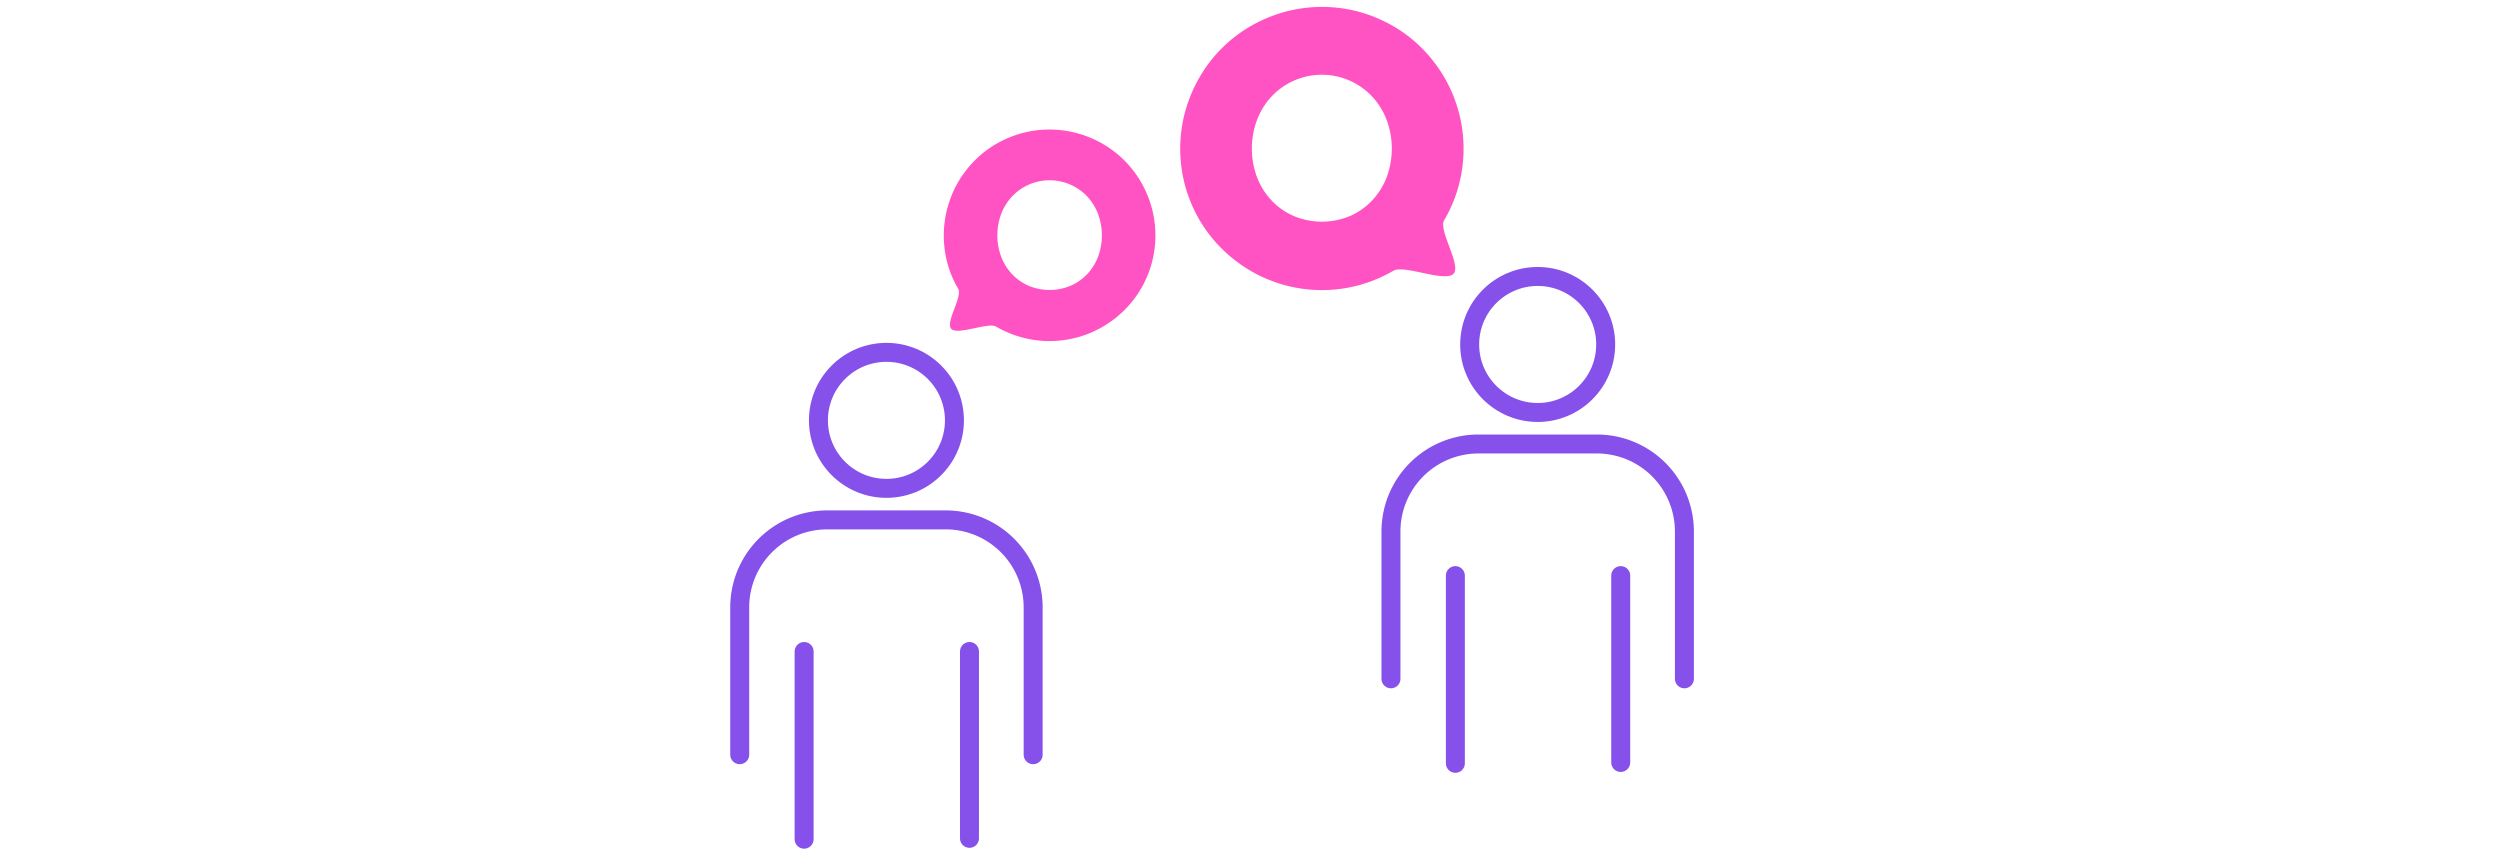 <svg xmlns="http://www.w3.org/2000/svg" width="1186" height="407" viewBox="0 0 1186 407">
  <g id="Grupo_989" data-name="Grupo 989" transform="translate(-385 -1153)">
    <g id="Grupo_139" data-name="Grupo 139" transform="translate(735.92 1284.154)">
      <g id="Grupo_137" data-name="Grupo 137" transform="translate(0 22.638)">
        <path id="Trazado_593" data-name="Trazado 593" d="M8483.181,1511.025V1441.02a41.509,41.509,0,0,1,41.388-41.387H8581a41.508,41.508,0,0,1,41.387,41.387v70.005" transform="translate(-8483.181 -1306.792)" fill="none" stroke="#8651ea" stroke-linecap="round" stroke-linejoin="round" stroke-width="9"/>
        <line id="Línea_22" data-name="Línea 22" y2="89.043" transform="translate(30.554 155.278)" fill="none" stroke="#8651ea" stroke-linecap="round" stroke-linejoin="round" stroke-width="9"/>
        <line id="Línea_23" data-name="Línea 23" y2="88.639" transform="translate(109.001 155.278)" fill="none" stroke="#8651ea" stroke-linecap="round" stroke-linejoin="round" stroke-width="9"/>
        <circle id="Elipse_17" data-name="Elipse 17" cx="32.261" cy="32.261" r="32.261" transform="translate(23.98 45.624) rotate(-45)" fill="none" stroke="#8651ea" stroke-linecap="round" stroke-linejoin="round" stroke-width="9"/>
      </g>
      <g id="Grupo_138" data-name="Grupo 138" transform="translate(308.952)">
        <path id="Trazado_594" data-name="Trazado 594" d="M8792.133,1475.024v-70.005a41.508,41.508,0,0,1,41.387-41.387h56.435a41.508,41.508,0,0,1,41.387,41.387v70.005" transform="translate(-8792.133 -1284.154)" fill="none" stroke="#8651ea" stroke-linecap="round" stroke-linejoin="round" stroke-width="9"/>
        <line id="Línea_24" data-name="Línea 24" y2="89.043" transform="translate(30.554 141.915)" fill="none" stroke="#8651ea" stroke-linecap="round" stroke-linejoin="round" stroke-width="9"/>
        <line id="Línea_25" data-name="Línea 25" y2="88.639" transform="translate(109.001 141.915)" fill="none" stroke="#8651ea" stroke-linecap="round" stroke-linejoin="round" stroke-width="9"/>
        <circle id="Elipse_18" data-name="Elipse 18" cx="32.261" cy="32.261" r="32.261" transform="translate(37.343)" fill="none" stroke="#8651ea" stroke-linecap="round" stroke-linejoin="round" stroke-width="9"/>
      </g>
    </g>
    <path id="Trazado_613" data-name="Trazado 613" d="M8653.169,1274.817a25.09,25.09,0,0,1-5.14,8.23,23.894,23.894,0,0,1-7.866,5.51,25.837,25.837,0,0,1-19.954,0,24,24,0,0,1-7.829-5.51,25.1,25.1,0,0,1-5.148-8.23,29.075,29.075,0,0,1,0-20.31,25.472,25.472,0,0,1,5.148-8.3,24.506,24.506,0,0,1,35.649,0,25.467,25.467,0,0,1,5.14,8.3,29.017,29.017,0,0,1,0,20.31m25.423-23.46a51.9,51.9,0,0,0-5.059-12.011,49.737,49.737,0,0,0-18.019-18.041,51.587,51.587,0,0,0-12.015-5.053,50.312,50.312,0,0,0-26.7,0,51.672,51.672,0,0,0-11.979,5.053,49,49,0,0,0-10.144,7.838,51.07,51.07,0,0,0-7.847,10.2,50.731,50.731,0,0,0-5.058,38.716,49.038,49.038,0,0,0,5.058,11.942c2.187,3.7-6.287,16.033-3.242,19.073s17.507-3.314,21.232-1.132a50.262,50.262,0,0,0,50.689,0,51.067,51.067,0,0,0,10.177-7.838,49.215,49.215,0,0,0,7.842-10.1,50.612,50.612,0,0,0,5.059-11.942,50.351,50.351,0,0,0,0-26.7" transform="translate(-7747.261)" fill="#ff53c4"/>
    <path id="Trazado_614" data-name="Trazado 614" d="M8728.6,1237.082a38.84,38.84,0,0,1,0-27.185,34.093,34.093,0,0,1,6.882-11.115,32.739,32.739,0,0,1,47.716,0,34.1,34.1,0,0,1,6.893,11.115,38.927,38.927,0,0,1,0,27.185,33.6,33.6,0,0,1-6.893,11.017,32.1,32.1,0,0,1-10.479,7.376,34.589,34.589,0,0,1-26.709,0,31.97,31.97,0,0,1-10.527-7.376,33.585,33.585,0,0,1-6.882-11.017m-34.028-31.4a67.374,67.374,0,0,0,0,35.747,67.8,67.8,0,0,0,6.77,15.985,65.915,65.915,0,0,0,10.5,13.522,68.353,68.353,0,0,0,13.62,10.492,67.162,67.162,0,0,0,67.851,0c4.986-2.921,24.357,5.579,28.42,1.516s-7.265-20.581-4.338-25.53a65.789,65.789,0,0,0,6.771-15.985,67.326,67.326,0,0,0-6.771-51.823,68.335,68.335,0,0,0-10.5-13.657,65.549,65.549,0,0,0-13.578-10.492,69.112,69.112,0,0,0-16.033-6.764,67.327,67.327,0,0,0-35.734,0,69.059,69.059,0,0,0-16.083,6.764,66.619,66.619,0,0,0-24.118,24.149,69.443,69.443,0,0,0-6.77,16.076" transform="translate(-7747.261)" fill="#ff53c4"/>
    <rect id="Rectángulo_511" data-name="Rectángulo 511" width="1186" height="407" transform="translate(385 1153)" fill="none"/>
  </g>
</svg>
